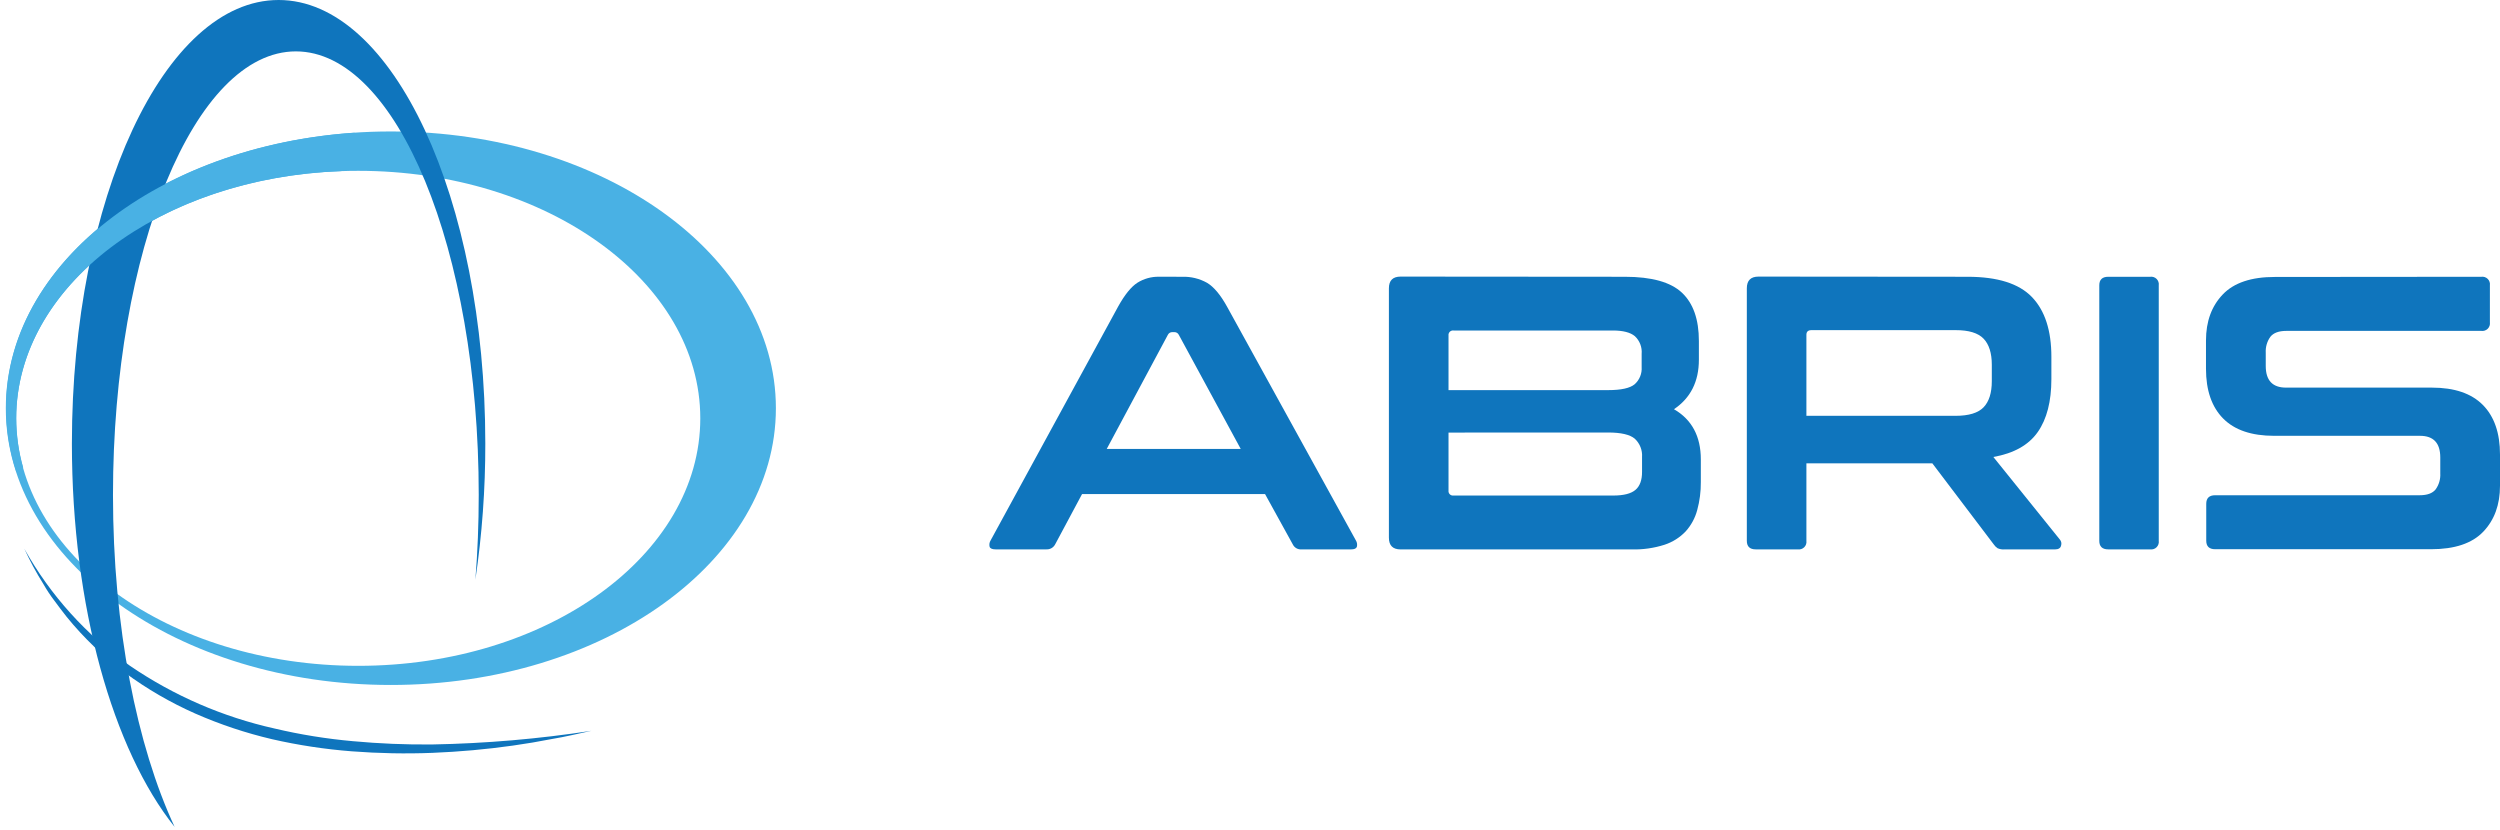 <?xml version="1.0" encoding="UTF-8"?> <svg xmlns="http://www.w3.org/2000/svg" width="235" height="78" viewBox="0 0 235 78" fill="none"><path d="M111.12 26.017C111.937 25.989 112.747 26.185 113.462 26.584C114.095 26.961 114.717 27.7 115.328 28.8L127.452 50.799C127.508 50.888 127.545 50.988 127.561 51.092C127.576 51.196 127.571 51.302 127.543 51.404C127.482 51.563 127.306 51.641 127.014 51.641H122.361C122.188 51.658 122.015 51.622 121.864 51.537C121.714 51.452 121.593 51.322 121.519 51.166L118.916 46.445H101.712L99.186 51.166C99.108 51.318 98.986 51.445 98.837 51.529C98.687 51.613 98.516 51.652 98.345 51.641H93.593C93.276 51.641 93.088 51.562 93.026 51.404C92.999 51.302 92.993 51.196 93.009 51.092C93.024 50.988 93.062 50.888 93.118 50.799L105.116 28.796C105.727 27.699 106.325 26.96 106.911 26.58C107.52 26.197 108.228 26 108.948 26.013L111.12 26.017ZM104.033 42.199H116.628L110.808 31.474C110.771 31.398 110.714 31.334 110.642 31.289C110.571 31.244 110.488 31.22 110.404 31.22H110.183C110.099 31.22 110.016 31.244 109.944 31.289C109.873 31.334 109.816 31.398 109.779 31.474L104.033 42.199Z" fill="#0F75BD"></path><path d="M152.744 26.017C155.257 26.017 157.045 26.517 158.106 27.517C159.167 28.517 159.697 30.031 159.695 32.058V33.816C159.695 35.866 158.914 37.416 157.353 38.466C159.036 39.443 159.878 41.017 159.878 43.187V45.312C159.886 46.202 159.772 47.089 159.538 47.949C159.341 48.69 158.971 49.373 158.459 49.944C157.909 50.525 157.223 50.959 156.463 51.207C155.47 51.524 154.431 51.672 153.388 51.645H131.657C130.924 51.645 130.557 51.278 130.557 50.545V27.1C130.557 26.367 130.924 26 131.657 26L152.744 26.017ZM136.161 36.671H151.169C152.388 36.671 153.218 36.487 153.657 36.121C153.882 35.92 154.059 35.671 154.173 35.391C154.287 35.112 154.336 34.81 154.315 34.509V33.263C154.342 32.955 154.298 32.645 154.187 32.356C154.076 32.067 153.9 31.808 153.674 31.597C153.246 31.244 152.557 31.067 151.607 31.067H136.636C136.571 31.058 136.506 31.064 136.444 31.085C136.382 31.106 136.326 31.14 136.28 31.186C136.234 31.233 136.199 31.289 136.178 31.35C136.158 31.412 136.152 31.478 136.161 31.542V36.671ZM136.161 40.662V46.106C136.152 46.17 136.158 46.236 136.178 46.298C136.199 46.36 136.234 46.416 136.28 46.462C136.326 46.508 136.382 46.543 136.444 46.563C136.506 46.584 136.571 46.59 136.636 46.581H151.644C152.619 46.581 153.315 46.404 153.731 46.051C154.148 45.699 154.355 45.133 154.352 44.354V42.963C154.374 42.644 154.325 42.324 154.207 42.026C154.09 41.728 153.908 41.461 153.674 41.242C153.221 40.853 152.385 40.657 151.165 40.655L136.161 40.662Z" fill="#0F75BD"></path><path d="M184.959 26.017C187.765 26.017 189.779 26.652 191 27.921C192.222 29.19 192.832 31.066 192.83 33.548V35.635C192.83 37.735 192.402 39.395 191.547 40.614C190.692 41.834 189.301 42.615 187.376 42.956L193.634 50.728C193.698 50.803 193.741 50.893 193.76 50.989C193.779 51.085 193.773 51.185 193.743 51.278C193.693 51.523 193.497 51.645 193.156 51.645H188.435C188.21 51.663 187.984 51.625 187.776 51.536C187.63 51.44 187.506 51.315 187.41 51.17L181.64 43.554H169.802V50.837C169.817 50.946 169.807 51.057 169.772 51.162C169.737 51.267 169.678 51.361 169.6 51.439C169.522 51.517 169.427 51.576 169.322 51.611C169.218 51.646 169.107 51.657 168.997 51.641H165.043C164.482 51.641 164.202 51.373 164.202 50.837V27.1C164.202 26.367 164.568 26 165.301 26L184.959 26.017ZM169.802 39.087H183.822C185.067 39.087 185.946 38.819 186.459 38.283C186.973 37.746 187.23 36.928 187.23 35.829V34.291C187.23 33.194 186.973 32.376 186.459 31.838C185.946 31.299 185.067 31.031 183.822 31.033H170.277C169.96 31.033 169.802 31.179 169.802 31.471V39.087Z" fill="#0F75BD"></path><path d="M202.119 26.017C202.228 26.001 202.339 26.012 202.444 26.047C202.549 26.082 202.644 26.141 202.721 26.219C202.799 26.297 202.858 26.392 202.893 26.496C202.928 26.601 202.939 26.712 202.923 26.821V50.837C202.939 50.946 202.928 51.057 202.893 51.162C202.858 51.266 202.799 51.361 202.721 51.439C202.644 51.517 202.549 51.576 202.444 51.611C202.339 51.646 202.228 51.656 202.119 51.641H198.175C197.614 51.641 197.333 51.373 197.333 50.837V26.821C197.333 26.285 197.614 26.017 198.175 26.017H202.119Z" fill="#0F75BD"></path><path d="M233.245 26.017C233.354 26.001 233.466 26.012 233.57 26.047C233.675 26.082 233.77 26.141 233.848 26.219C233.926 26.297 233.985 26.392 234.02 26.496C234.055 26.601 234.065 26.712 234.05 26.821V30.3C234.065 30.409 234.055 30.52 234.02 30.625C233.985 30.729 233.926 30.824 233.848 30.902C233.77 30.98 233.675 31.039 233.57 31.074C233.466 31.109 233.354 31.119 233.245 31.104H214.918C214.21 31.104 213.71 31.288 213.418 31.654C213.104 32.089 212.95 32.619 212.98 33.154V34.4C212.98 35.757 213.614 36.436 214.884 36.436H228.592C230.715 36.436 232.313 36.979 233.388 38.065C234.463 39.151 235 40.707 235 42.732V45.661C235 47.444 234.475 48.884 233.425 49.981C232.375 51.079 230.741 51.627 228.521 51.627H208.228C207.667 51.627 207.387 51.359 207.387 50.823V47.358C207.387 46.822 207.667 46.553 208.228 46.553H227.448C228.157 46.553 228.657 46.37 228.949 46.004C229.262 45.569 229.417 45.039 229.386 44.503V43.003C229.386 41.646 228.752 40.967 227.482 40.967H213.771C211.646 40.967 210.047 40.424 208.975 39.338C207.902 38.252 207.365 36.696 207.363 34.671V32C207.363 30.22 207.888 28.779 208.938 27.68C209.987 26.58 211.622 26.031 213.842 26.034L233.245 26.017Z" fill="#0F75BD"></path><path d="M72.934 38.372C72.934 52.739 56.731 64.387 36.74 64.387C16.75 64.387 0.547 52.739 0.547 38.372C0.547 24.006 16.75 12.357 36.74 12.357C56.731 12.357 72.934 24.006 72.934 38.372ZM33.675 16.057C15.918 16.057 1.524 26.473 1.524 39.323C1.524 52.172 15.918 62.588 33.675 62.588C51.433 62.588 65.827 52.172 65.827 39.323C65.827 26.473 51.416 16.057 33.675 16.057Z" fill="#49B1E4"></path><path d="M2.288 51.585C4.729 55.959 8.128 59.723 12.232 62.595C16.344 65.399 20.951 67.396 25.808 68.48C28.23 69.052 30.69 69.45 33.169 69.671C35.651 69.901 38.144 70.004 40.636 69.98C45.649 69.888 50.649 69.458 55.604 68.694C54.375 68.959 53.153 69.257 51.911 69.461L50.054 69.8L48.188 70.089C45.69 70.441 43.177 70.667 40.657 70.768C38.13 70.868 35.599 70.82 33.078 70.625C30.552 70.43 28.044 70.049 25.574 69.485C23.099 68.904 20.682 68.098 18.355 67.075C16.027 66.045 13.819 64.763 11.77 63.254C9.728 61.736 7.882 59.97 6.276 57.996C5.875 57.508 5.505 56.978 5.128 56.486C4.752 55.994 4.402 55.468 4.083 54.908C3.413 53.84 2.813 52.73 2.288 51.585Z" fill="#0F75BD"></path><path d="M10.62 46.521C10.62 23.497 18.318 4.83 27.811 4.83C37.304 4.83 45.001 23.497 45.001 46.521C45.001 49.236 44.893 51.911 44.686 54.49C45.313 50.253 45.625 45.975 45.619 41.692C45.619 18.667 36.92 0 26.188 0C15.457 0 6.758 18.667 6.758 41.692C6.758 57.07 10.64 70.503 16.414 77.729C12.86 70.093 10.62 58.943 10.62 46.521Z" fill="#0F75BD"></path><path d="M32.07 16.088C32.386 15.171 32.691 14.221 33.047 13.237C33.139 12.979 33.237 12.728 33.339 12.477C14.954 13.715 0.563 24.834 0.563 38.373C0.568 40.419 0.9 42.452 1.548 44.394C1.74 44.224 1.952 44.078 2.179 43.959C1.75 42.451 1.53 40.891 1.524 39.323C1.524 26.867 15.049 16.699 32.07 16.088Z" fill="#49B1E4"></path></svg> 